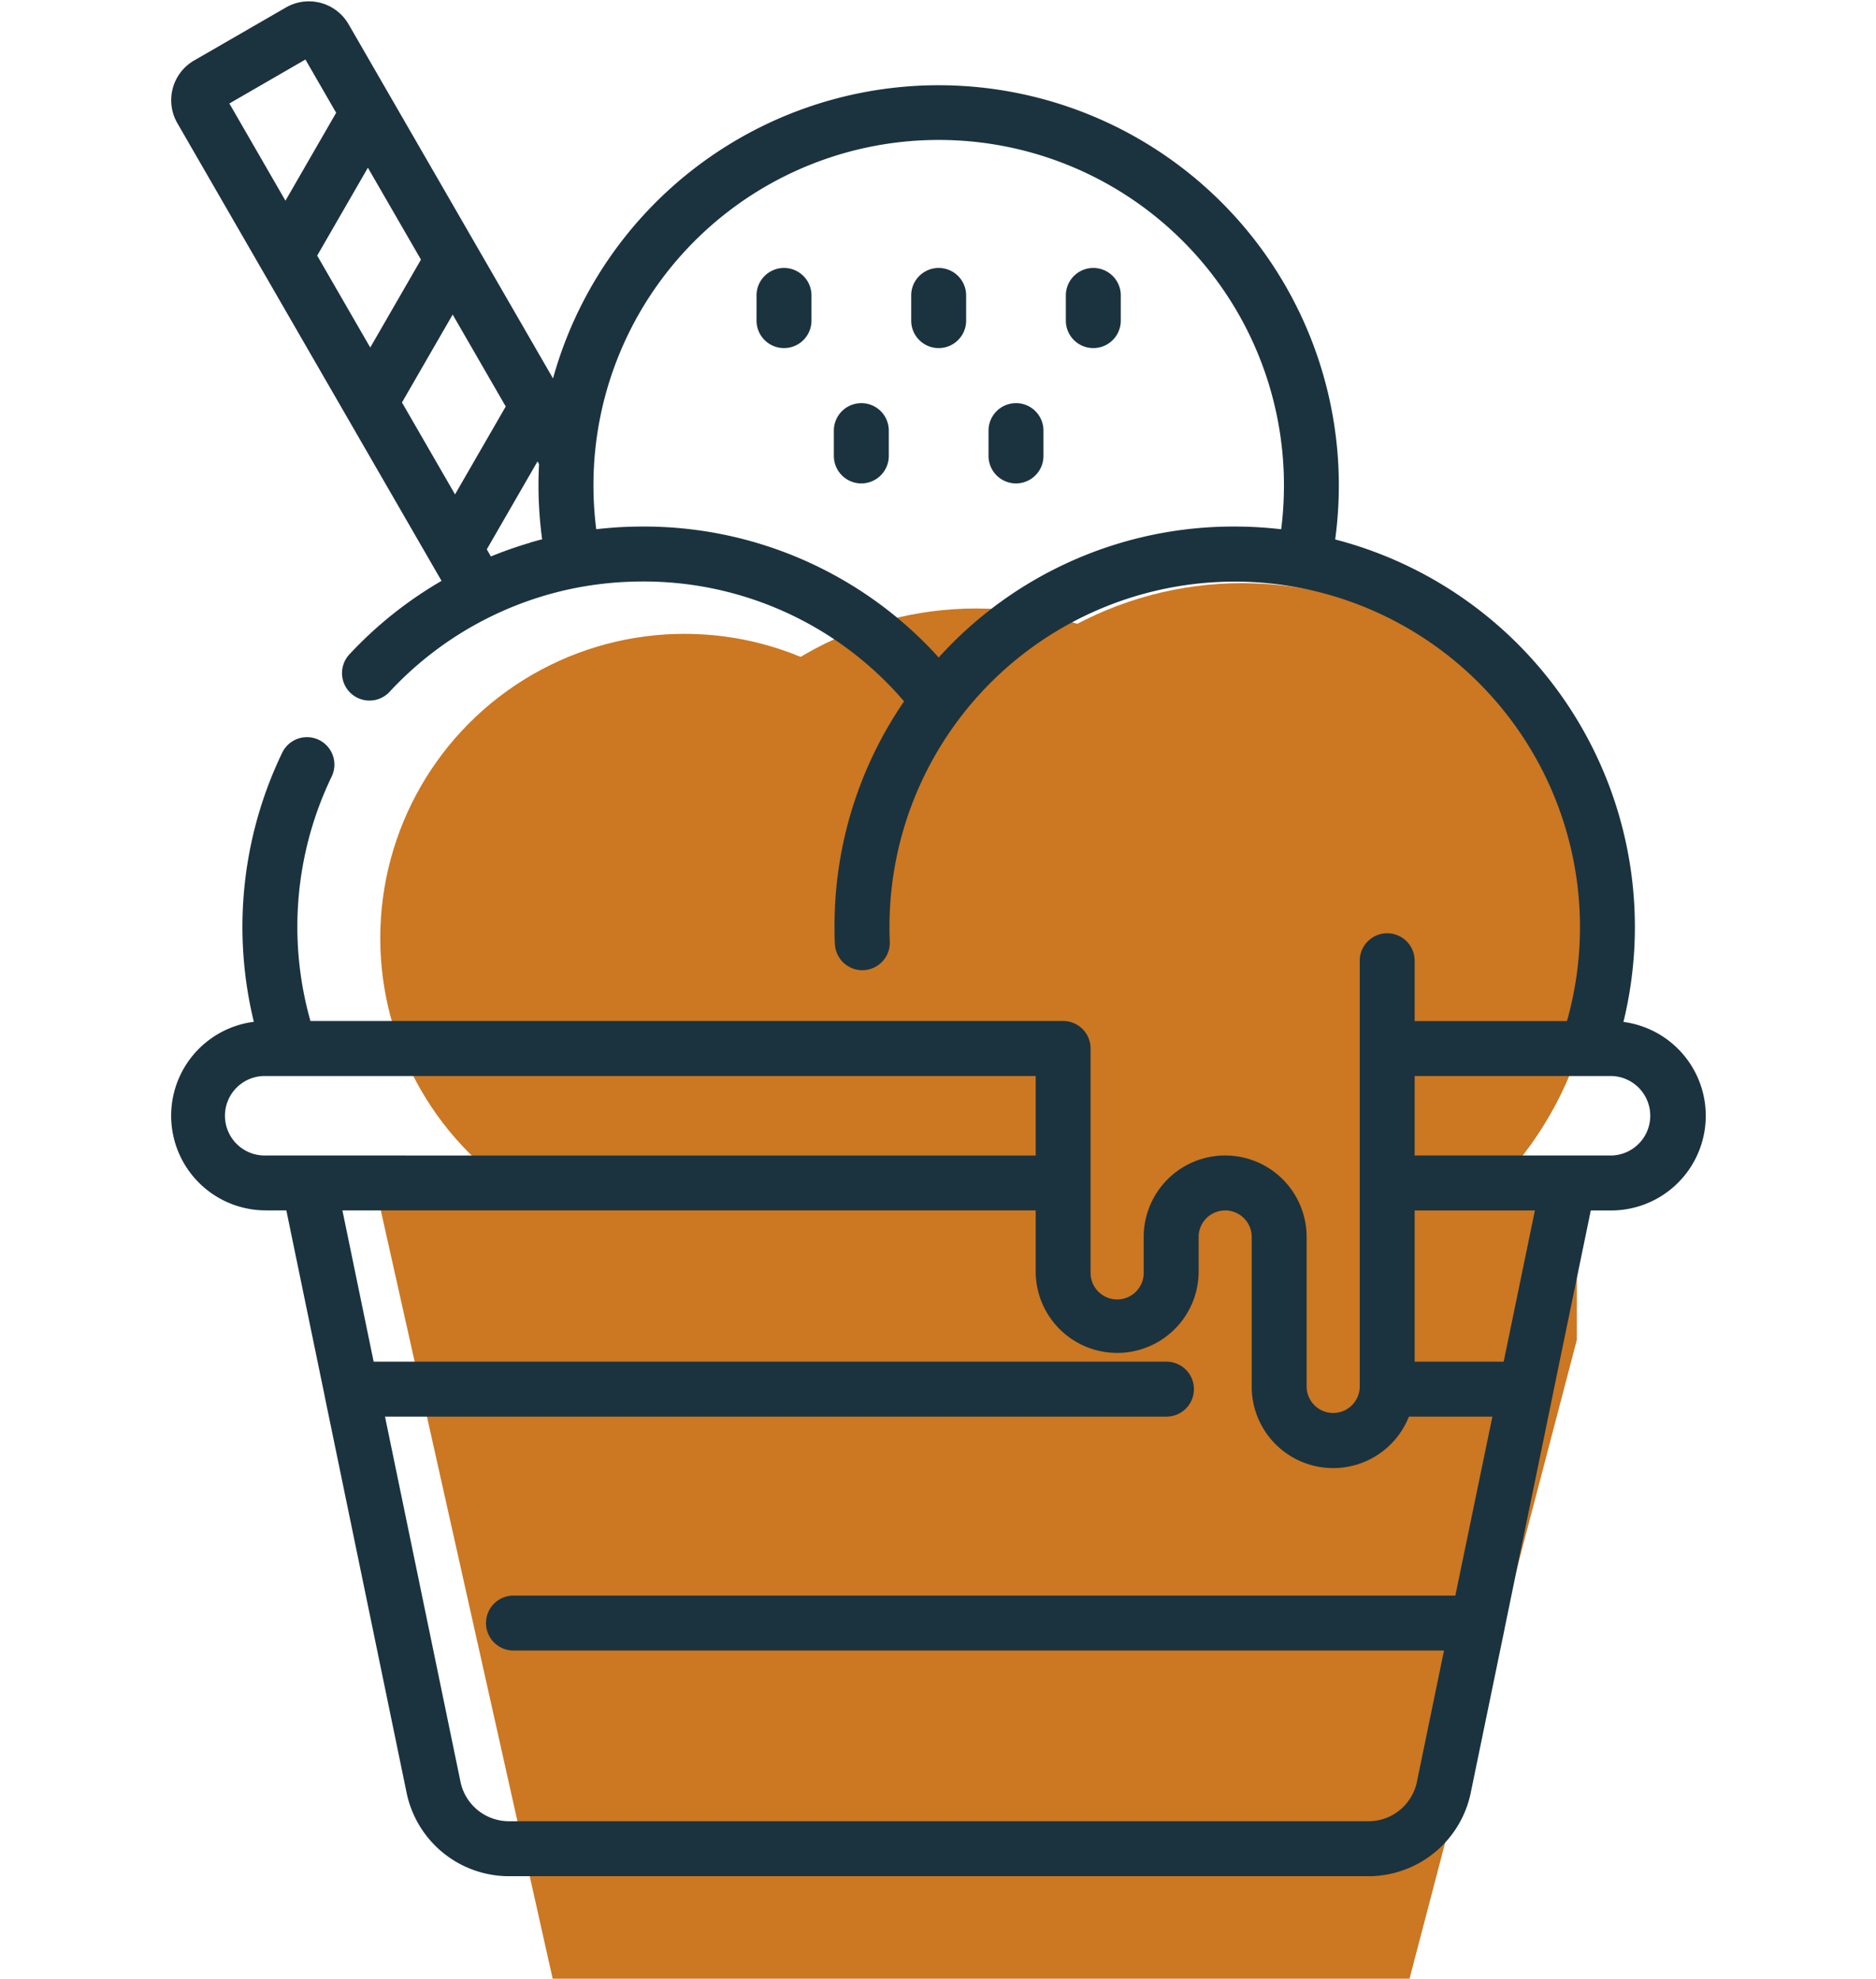 <svg xmlns="http://www.w3.org/2000/svg" xmlns:xlink="http://www.w3.org/1999/xlink" width="74" height="78.043" viewBox="0 0 74 78.043">
  <defs>
    <clipPath id="clip-path">
      <rect id="Rectangle_522" data-name="Rectangle 522" width="74" height="74" transform="translate(-0.053 -0.053)" fill="none"/>
    </clipPath>
  </defs>
  <g id="Group_1487" data-name="Group 1487" transform="translate(538 -3383)">
    <circle id="Ellipse_59" data-name="Ellipse 59" cx="12" cy="12" r="12" transform="translate(-523 3408)" fill="#c72"/>
    <circle id="Ellipse_60" data-name="Ellipse 60" cx="14" cy="14" r="14" transform="translate(-503 3406)" fill="#c72"/>
    <circle id="Ellipse_61" data-name="Ellipse 61" cx="13.5" cy="13.5" r="13.5" transform="translate(-513 3407)" fill="#c72"/>
    <path id="Path_33477" data-name="Path 33477" d="M-511,3541.05l6.8,30.4h33.8l6.6-25.2v-5.2Z" transform="translate(-12 -110.407)" fill="#c72"/>
    <g id="Group_1354" data-name="Group 1354" transform="translate(-537.947 3383.053)">
      <g id="Group_1322" data-name="Group 1322">
        <g id="Group_1321" data-name="Group 1321" clip-path="url(#clip-path)">
          <path id="Path_29810" data-name="Path 29810" d="M49.424,17.065a1.083,1.083,0,0,0-1.083,1.083v.994a1.083,1.083,0,1,0,2.167,0v-.994a1.083,1.083,0,0,0-1.083-1.083" transform="translate(-18.552 -6.549)" fill="#1b333f"/>
          <path id="Path_29811" data-name="Path 29811" d="M59.324,17.065a1.083,1.083,0,0,0-1.083,1.083v.994a1.083,1.083,0,1,0,2.167,0v-.994a1.083,1.083,0,0,0-1.083-1.083" transform="translate(-22.351 -6.549)" fill="#1b333f"/>
          <path id="Path_29812" data-name="Path 29812" d="M69.224,17.065a1.083,1.083,0,0,0-1.083,1.083v.994a1.083,1.083,0,1,0,2.167,0v-.994a1.083,1.083,0,0,0-1.083-1.083" transform="translate(-26.151 -6.549)" fill="#1b333f"/>
          <path id="Path_29813" data-name="Path 29813" d="M54.374,25.718A1.083,1.083,0,0,0,53.291,26.8V27.8a1.083,1.083,0,0,0,2.167,0V26.8a1.083,1.083,0,0,0-1.083-1.083" transform="translate(-20.452 -9.87)" fill="#1b333f"/>
        </g>
      </g>
      <g id="Group_1324" data-name="Group 1324">
        <g id="Group_1323" data-name="Group 1323" clip-path="url(#clip-path)">
          <path id="Path_29814" data-name="Path 29814" d="M64.274,25.718A1.083,1.083,0,0,0,63.191,26.8V27.8a1.083,1.083,0,0,0,2.167,0V26.8a1.083,1.083,0,0,0-1.083-1.083" transform="translate(-24.251 -9.87)" fill="#1b333f"/>
          <path id="Path_29815" data-name="Path 29815" d="M67.686,45.522H59.921V42.387h7.765a1.568,1.568,0,0,1,0,3.135m-4.254,8.132H59.921V47.689h4.743ZM61.526,62.88H24.373a1.083,1.083,0,1,0,0,2.167H61.079l-1.07,5.183a1.95,1.95,0,0,1-1.9,1.55H24.185a1.951,1.951,0,0,1-1.9-1.55L19.306,55.821H50.131a1.083,1.083,0,0,0,0-2.167H18.858l-1.232-5.966H44.973v2.463a3.214,3.214,0,0,0,6.427,0V48.736a1.047,1.047,0,0,1,2.094,0V54.63a3.213,3.213,0,0,0,6.2,1.192h3.293ZM16.3,45.522H14.6a1.568,1.568,0,1,1,0-3.135H44.973v3.136Zm38.356-24.7a15.891,15.891,0,0,0-1.83-.107,15.657,15.657,0,0,0-11.679,5.165,15.658,15.658,0,0,0-11.679-5.165c-.266,0-.544.007-.825.021-.333.017-.669.046-1.005.084a13.8,13.8,0,0,1-.11-1.735,13.618,13.618,0,0,1,27.237,0,13.808,13.808,0,0,1-.109,1.737m-29.2.407q-.2.053-.4.111L25,21.361q-.226.067-.45.141l-.132.044q-.164.055-.326.114l-.144.052c-.121.046-.242.092-.361.14l-.083.033-.022.009-.161-.28,2-3.467.061.106q-.022.416-.022.837a15.942,15.942,0,0,0,.144,2.13l-.046.012m-5.483-5.411,2-3.467,2.093,3.626-2,3.467Zm-3.344-5.792,2-3.467,2.093,3.625-2,3.467Zm-3.464-6,3-1.734,1.212,2.1-2,3.468Zm54.991,36.22A15.789,15.789,0,0,0,56.786,21.224a15.786,15.786,0,0,0-30.853-6.35L17.867.9A1.81,1.81,0,0,0,15.4.241L11.772,2.335A1.81,1.81,0,0,0,11.112,4.8L21.536,22.858a15.782,15.782,0,0,0-3.636,2.9,1.083,1.083,0,0,0,1.587,1.475,13.6,13.6,0,0,1,7.453-4.118c.454-.084.909-.145,1.36-.184q.226-.019.449-.03h0c.245-.012.486-.019.716-.019a13.515,13.515,0,0,1,10.316,4.728,15.623,15.623,0,0,0-2.743,8.89c0,.226,0,.453.014.676a1.083,1.083,0,0,0,2.165-.092c-.009-.193-.012-.389-.012-.584A13.618,13.618,0,0,1,52.824,22.887,13.628,13.628,0,0,1,65.929,40.22H59.921v-2.38a1.083,1.083,0,1,0-2.166,0V54.63a1.047,1.047,0,0,1-2.095,0V48.735a3.213,3.213,0,0,0-6.427,0v1.417a1.047,1.047,0,0,1-2.095,0V41.3a1.083,1.083,0,0,0-1.083-1.083H16.365a13.642,13.642,0,0,1,.837-9.641,1.083,1.083,0,1,0-1.95-.943,15.82,15.82,0,0,0-1.12,10.616,3.734,3.734,0,0,0,.472,7.438h.81l1.5,7.263v.008L20.16,70.668a4.126,4.126,0,0,0,4.026,3.28h33.92a4.126,4.126,0,0,0,4.025-3.279l1.338-6.481,0-.009,1.9-9.218,0-.007,1.5-7.264h.81a3.734,3.734,0,0,0,.471-7.437" transform="translate(-4.172 0)" fill="#1b333f"/>
        </g>
      </g>
    </g>
  </g>
</svg>
